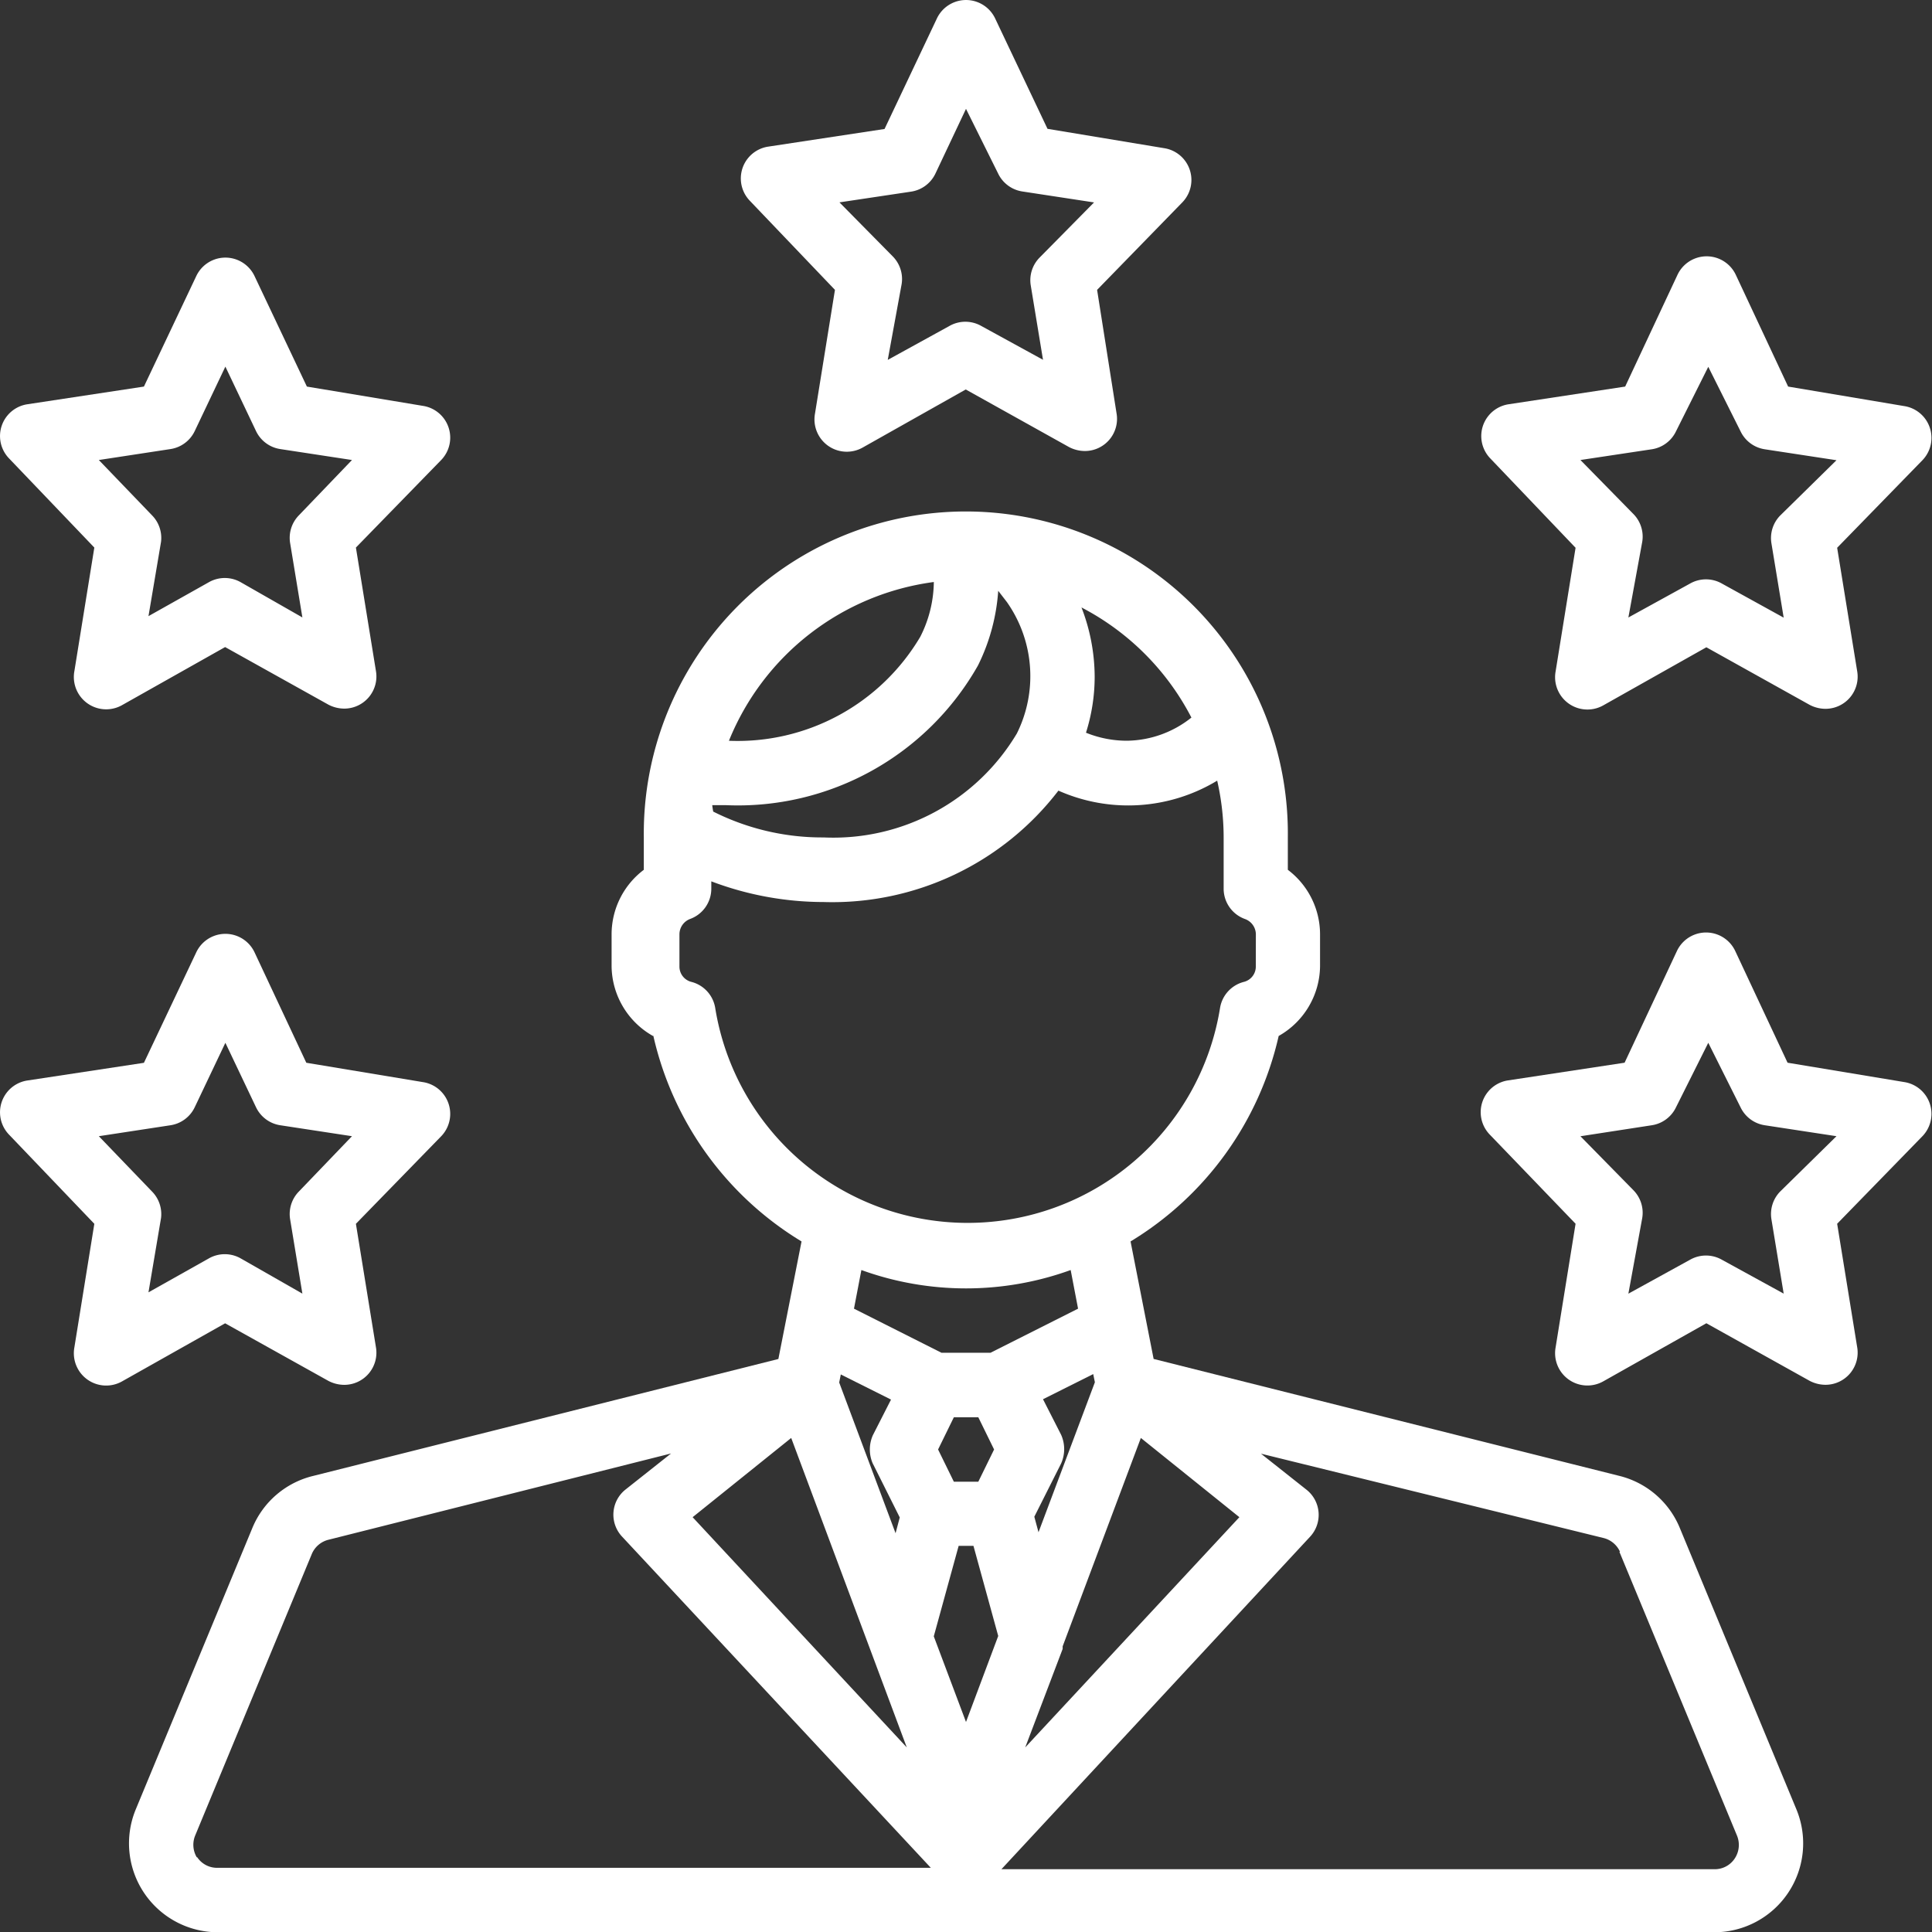 <svg xmlns="http://www.w3.org/2000/svg" width="37.358" height="37.363"><rect width="100%" height="100%" fill="#333333" stroke="none"/><g fill="#fff"><path data-name="Path 674" d="M12.633 20.028a6.264 6.264 0 0 0 2.866 3.977l-.448 2.273-8.991 2.26a1.706 1.706 0 0 0-1.177 1l-2.26 5.454a1.719 1.719 0 0 0 1.576 2.371h28.957a1.719 1.719 0 0 0 1.582-2.372l-2.26-5.454a1.706 1.706 0 0 0-1.171-1l-9-2.26-.446-2.272a6.264 6.264 0 0 0 2.864-3.973 1.569 1.569 0 0 0 .8-1.345v-.623a1.563 1.563 0 0 0-.623-1.245v-.623a6.227 6.227 0 1 0-12.453 0v.623a1.563 1.563 0 0 0-.623 1.245v.623a1.569 1.569 0 0 0 .8 1.345Zm2.666 7.777 2.235 5.984-4.141-4.452Zm3.238 2.086h.286l.479 1.743-.623 1.663-.623-1.656Zm2.011 1.993v-.05l1.512-4.029 1.905 1.532-4.141 4.452Zm.623-5.156-1.09 2.9-.081-.3.517-1.027a.679.679 0 0 0 0-.56l-.349-.685.971-.486Zm-1.949 1.3-.305.623h-.473l-.305-.623.305-.623h.473Zm-2.341.28.517 1.034-.081.305-1.09-2.914.031-.156.971.486-.349.685a.679.679 0 0 0 0 .56ZM3.804 35.912a.473.473 0 0 1-.031-.417l2.26-5.455a.473.473 0 0 1 .324-.268l6.619-1.667-.884.7a.62.62 0 0 0-.062.909l5.969 6.403h-13.8a.461.461 0 0 1-.386-.205Zm27.509-5.907 2.273 5.486a.473.473 0 0 1-.044.448.461.461 0 0 1-.386.205H19.364l5.965-6.426a.62.62 0 0 0-.062-.909l-.884-.7 6.625 1.631a.473.473 0 0 1 .318.268Zm-10.467-4.7-1.694.853h-.946l-1.693-.853.143-.747a5.946 5.946 0 0 0 4.047 0Zm3.437-6.619a.305.305 0 0 1-.23.3.623.623 0 0 0-.461.5 4.944 4.944 0 0 1-9.763 0 .623.623 0 0 0-.461-.5.305.305 0 0 1-.23-.3v-.623a.318.318 0 0 1 .205-.293.623.623 0 0 0 .411-.585v-.143a6.139 6.139 0 0 0 2.167.4 5.511 5.511 0 0 0 4.545-2.154 3.325 3.325 0 0 0 3.07-.193 4.944 4.944 0 0 1 .125 1.1v.99a.623.623 0 0 0 .411.585.318.318 0 0 1 .212.293Zm-10.51-3.117h.262a5.336 5.336 0 0 0 4.875-2.7 3.829 3.829 0 0 0 .392-1.445l.168.218a2.491 2.491 0 0 1 .193 2.54 4.133 4.133 0 0 1-3.736 2.011 4.689 4.689 0 0 1-2.136-.5q-.012-.062-.019-.125Zm9.265-1.694a2.036 2.036 0 0 1-1.245.448 2.1 2.1 0 0 1-.794-.155 3.587 3.587 0 0 0 .168-1.09 3.736 3.736 0 0 0-.255-1.332 4.981 4.981 0 0 1 2.126 2.13Zm-4.981-2.621a2.391 2.391 0 0 1-.262 1.059 4.105 4.105 0 0 1-3.7 2.011 4.981 4.981 0 0 1 3.962-3.07Zm-1.912-5.649-.386 2.393a.625.625 0 0 0 .915.66l2-1.127 2 1.115a.666.666 0 0 0 .305.075.622.622 0 0 0 .61-.735l-.375-2.381 1.65-1.694a.622.622 0 0 0-.355-1.046l-2.254-.374L19.246.364a.623.623 0 0 0-1.133 0l-1.009 2.13-2.254.342a.622.622 0 0 0-.351 1.046Zm1.476-1.9a.623.623 0 0 0 .467-.349l.591-1.251.62 1.248a.623.623 0 0 0 .467.349l1.389.212-1.056 1.07a.623.623 0 0 0-.168.535l.237 1.438-1.19-.652a.623.623 0 0 0-.623 0l-1.189.654.268-1.463a.623.623 0 0 0-.168-.535l-1.034-1.048Zm12.845 6.887-.386 2.391a.625.625 0 0 0 .915.66l2-1.127 2 1.115a.666.666 0 0 0 .305.075.622.622 0 0 0 .61-.735l-.386-2.379 1.65-1.694a.622.622 0 0 0-.355-1.046l-2.243-.377-1.009-2.155a.623.623 0 0 0-1.133 0l-1.009 2.155-2.254.342a.622.622 0 0 0-.355 1.046Zm1.476-1.905a.623.623 0 0 0 .467-.349l.623-1.245.623 1.245a.623.623 0 0 0 .467.349l1.389.212-1.09 1.071a.623.623 0 0 0-.168.535l.237 1.438-1.191-.657a.623.623 0 0 0-.623 0l-1.189.654.268-1.463a.623.623 0 0 0-.168-.535L30.56 8.895ZM1.824 10.588l-.386 2.391a.625.625 0 0 0 .915.66l2-1.127 2 1.115a.666.666 0 0 0 .305.075.622.622 0 0 0 .61-.735l-.386-2.379 1.65-1.694a.622.622 0 0 0-.355-1.046l-2.243-.373-1.009-2.13a.623.623 0 0 0-1.133 0l-1.009 2.13-2.254.342a.622.622 0 0 0-.355 1.046Zm1.475-1.905a.623.623 0 0 0 .467-.349l.592-1.245.592 1.245a.623.623 0 0 0 .467.349l1.389.212-1.028 1.071a.623.623 0 0 0-.168.535l.237 1.438-1.189-.679a.623.623 0 0 0-.623 0l-1.164.654.243-1.438a.623.623 0 0 0-.174-.511l-1.029-1.07Z"/><path data-name="Path 675" d="m1.824 23.664-.386 2.391a.625.625 0 0 0 .915.66l2-1.127 2 1.115a.666.666 0 0 0 .305.075.622.622 0 0 0 .61-.735l-.386-2.379 1.65-1.694a.622.622 0 0 0-.355-1.046l-2.254-.374-.998-2.129a.623.623 0 0 0-1.133 0l-1.009 2.13-2.254.342a.622.622 0 0 0-.355 1.046Zm1.475-1.906a.623.623 0 0 0 .467-.349l.592-1.245.592 1.245a.623.623 0 0 0 .467.349l1.389.212-1.028 1.071a.623.623 0 0 0-.168.535l.237 1.438-1.189-.679a.623.623 0 0 0-.623 0l-1.164.654.243-1.438a.623.623 0 0 0-.174-.511l-1.029-1.07Zm27.167 1.905-.386 2.391a.625.625 0 0 0 .915.66l2-1.127 2 1.115a.666.666 0 0 0 .305.075.622.622 0 0 0 .61-.735l-.386-2.379 1.65-1.694a.622.622 0 0 0-.355-1.046l-2.254-.374-1.009-2.154a.623.623 0 0 0-1.133 0l-1.009 2.154-2.254.342a.622.622 0 0 0-.355 1.046Zm1.476-1.905a.623.623 0 0 0 .467-.349l.623-1.245.623 1.245a.623.623 0 0 0 .467.349l1.389.212-1.09 1.071a.623.623 0 0 0-.168.535l.237 1.438-1.191-.653a.623.623 0 0 0-.623 0l-1.189.654.268-1.463a.623.623 0 0 0-.168-.535l-1.027-1.046Z"/></g></svg>